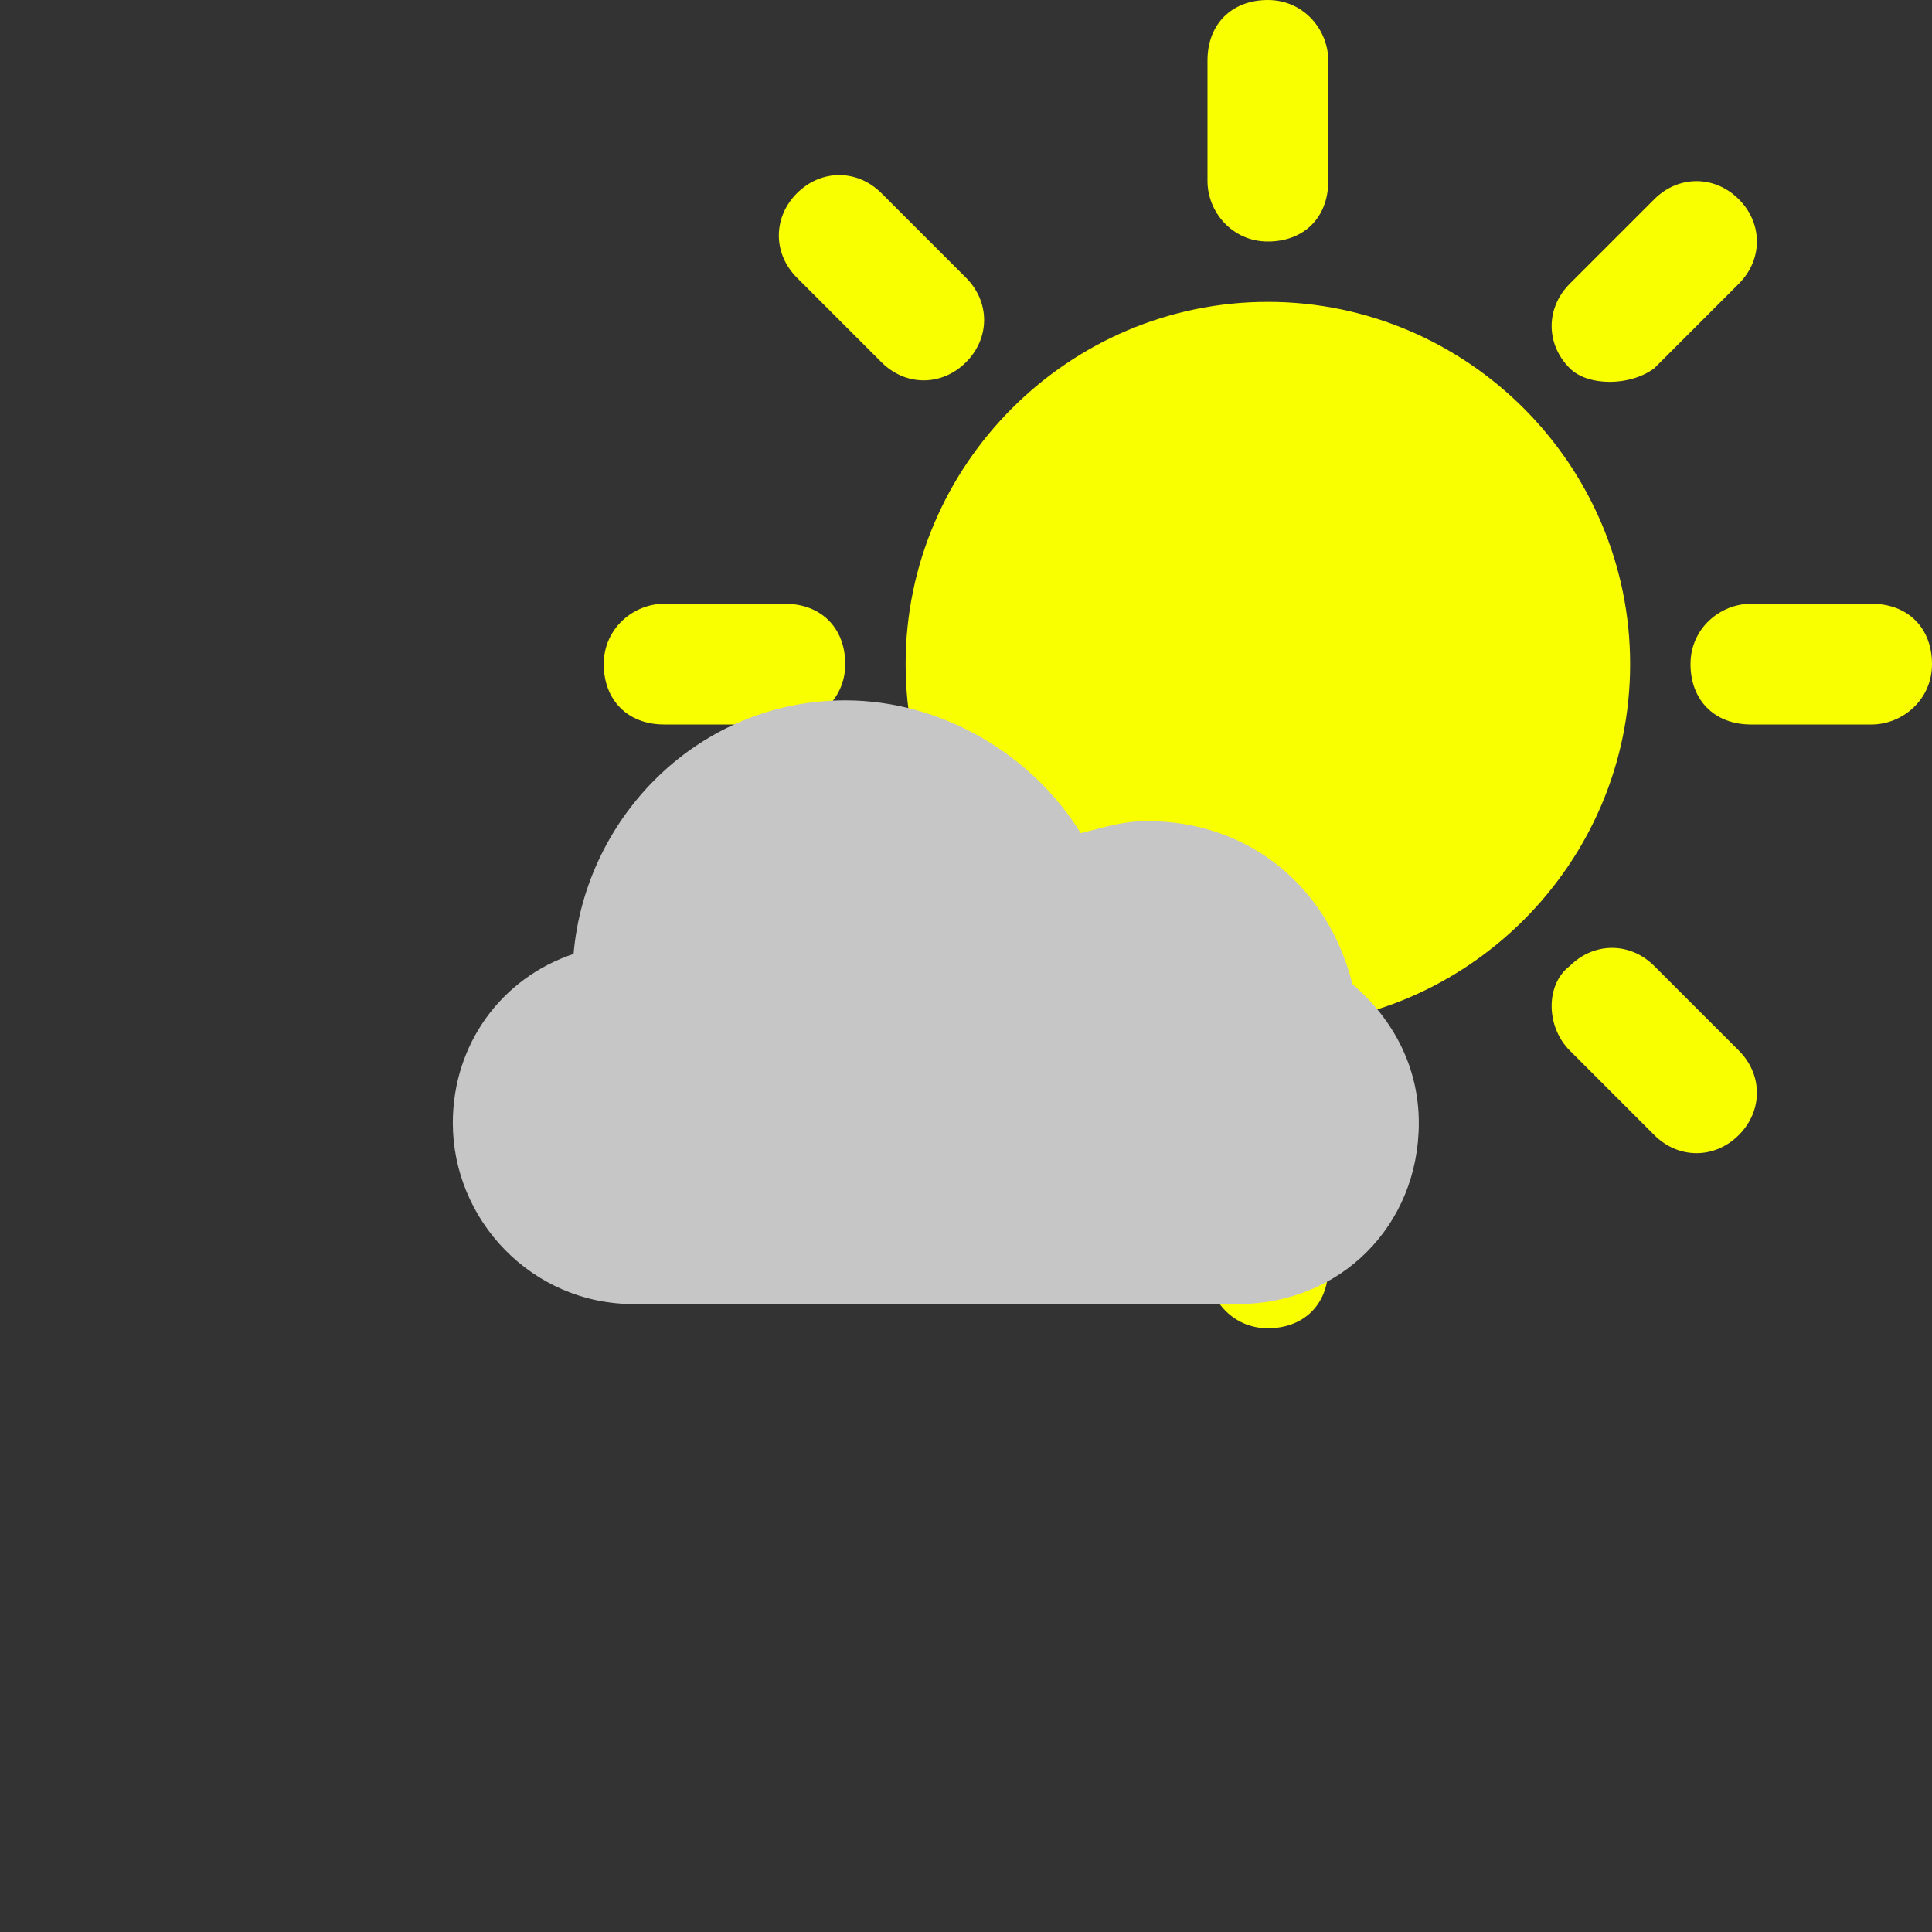 <?xml version="1.0" encoding="utf-8"?>
<!-- Generator: Adobe Illustrator 19.0.1, SVG Export Plug-In . SVG Version: 6.00 Build 0)  -->
<svg version="1.1" id="Слой_1" xmlns:sketch="http://www.bohemiancoding.com/sketch/ns"
	 xmlns="http://www.w3.org/2000/svg" xmlns:xlink="http://www.w3.org/1999/xlink" x="0px" y="0px" viewBox="-289 381 32 32"
	 style="enable-background:new -289 381 32 32;" xml:space="preserve">
<rect x="-289" y="381" width="32" height="32" fill="#333333" stroke="none"/>
<style type="text/css">
	.st0{fill:#FAFF00;}
	.st1{fill:#C6C6C6;}
</style>
<title>3 Cloud Moon</title>
<description>Created with Sketch (http://www.bohemiancoding.com/sketch)</description>
<g id="Icons_new_Arranged_Names_Color_2_">
	<g id="_x35_4_Sun">
		<path id="Oval_13" class="st0" d="M-263,397c0.4-0.4,1-0.4,1.4,0l1.4,1.4c0.4,0.4,0.4,1,0,1.4c-0.4,0.4-1,0.4-1.4,0l-1.4-1.4
			C-263.4,398-263.4,397.3-263,397z M-263,387.1c-0.4-0.4-0.4-1,0-1.4l1.4-1.4c0.4-0.4,1-0.4,1.4,0c0.4,0.4,0.4,1,0,1.4l-1.4,1.4
			C-262,387.4-262.7,387.4-263,387.1z M-268,403c-0.6,0-1-0.5-1-1v-2c0-0.6,0.4-1,1-1c0.6,0,1,0.5,1,1v2
			C-267,402.6-267.4,403-268,403z M-268,385c-0.6,0-1-0.5-1-1v-2c0-0.6,0.4-1,1-1c0.6,0,1,0.5,1,1v2C-267,384.6-267.4,385-268,385z
			 M-275.8,399.8c-0.4-0.4-0.4-1,0-1.4l1.4-1.4c0.4-0.4,1-0.4,1.4,0c0.4,0.4,0.4,1,0,1.4l-1.4,1.4
			C-274.8,400.2-275.4,400.2-275.8,399.8z M-261,392c0-0.6,0.5-1,1-1h2c0.6,0,1,0.4,1,1c0,0.6-0.5,1-1,1h-2
			C-260.6,393-261,392.6-261,392z M-279,392c0-0.6,0.5-1,1-1h2c0.6,0,1,0.4,1,1c0,0.6-0.5,1-1,1h-2C-278.6,393-279,392.6-279,392z
			 M-268,398c-3.3,0-6-2.7-6-6s2.7-6,6-6s6,2.7,6,6S-264.7,398-268,398z M-275.8,384.2c0.4-0.4,1-0.4,1.4,0l1.4,1.4
			c0.4,0.4,0.4,1,0,1.4c-0.4,0.4-1,0.4-1.4,0l-1.4-1.4C-276.2,385.2-276.2,384.6-275.8,384.2z"/>
	</g>
</g>
<g id="Icons_new_Arranged_Names_Color_1_">
	<g id="_x32_0_Clouds">
		<path id="Rectangle_1_copy_3" class="st1" d="M-281.5,399.6c0-1.3,0.8-2.4,2-2.8c0.2-2.3,2.1-4.2,4.5-4.2c1.6,0,3.1,0.9,3.9,2.2
			c0.4-0.1,0.7-0.2,1.1-0.2c1.7,0,3,1.1,3.4,2.7c0.7,0.6,1.1,1.4,1.1,2.3c0,1.7-1.3,3-3,3h-10C-280.2,402.6-281.5,401.2-281.5,399.6
			z"/>
	</g>
</g>
</svg>
